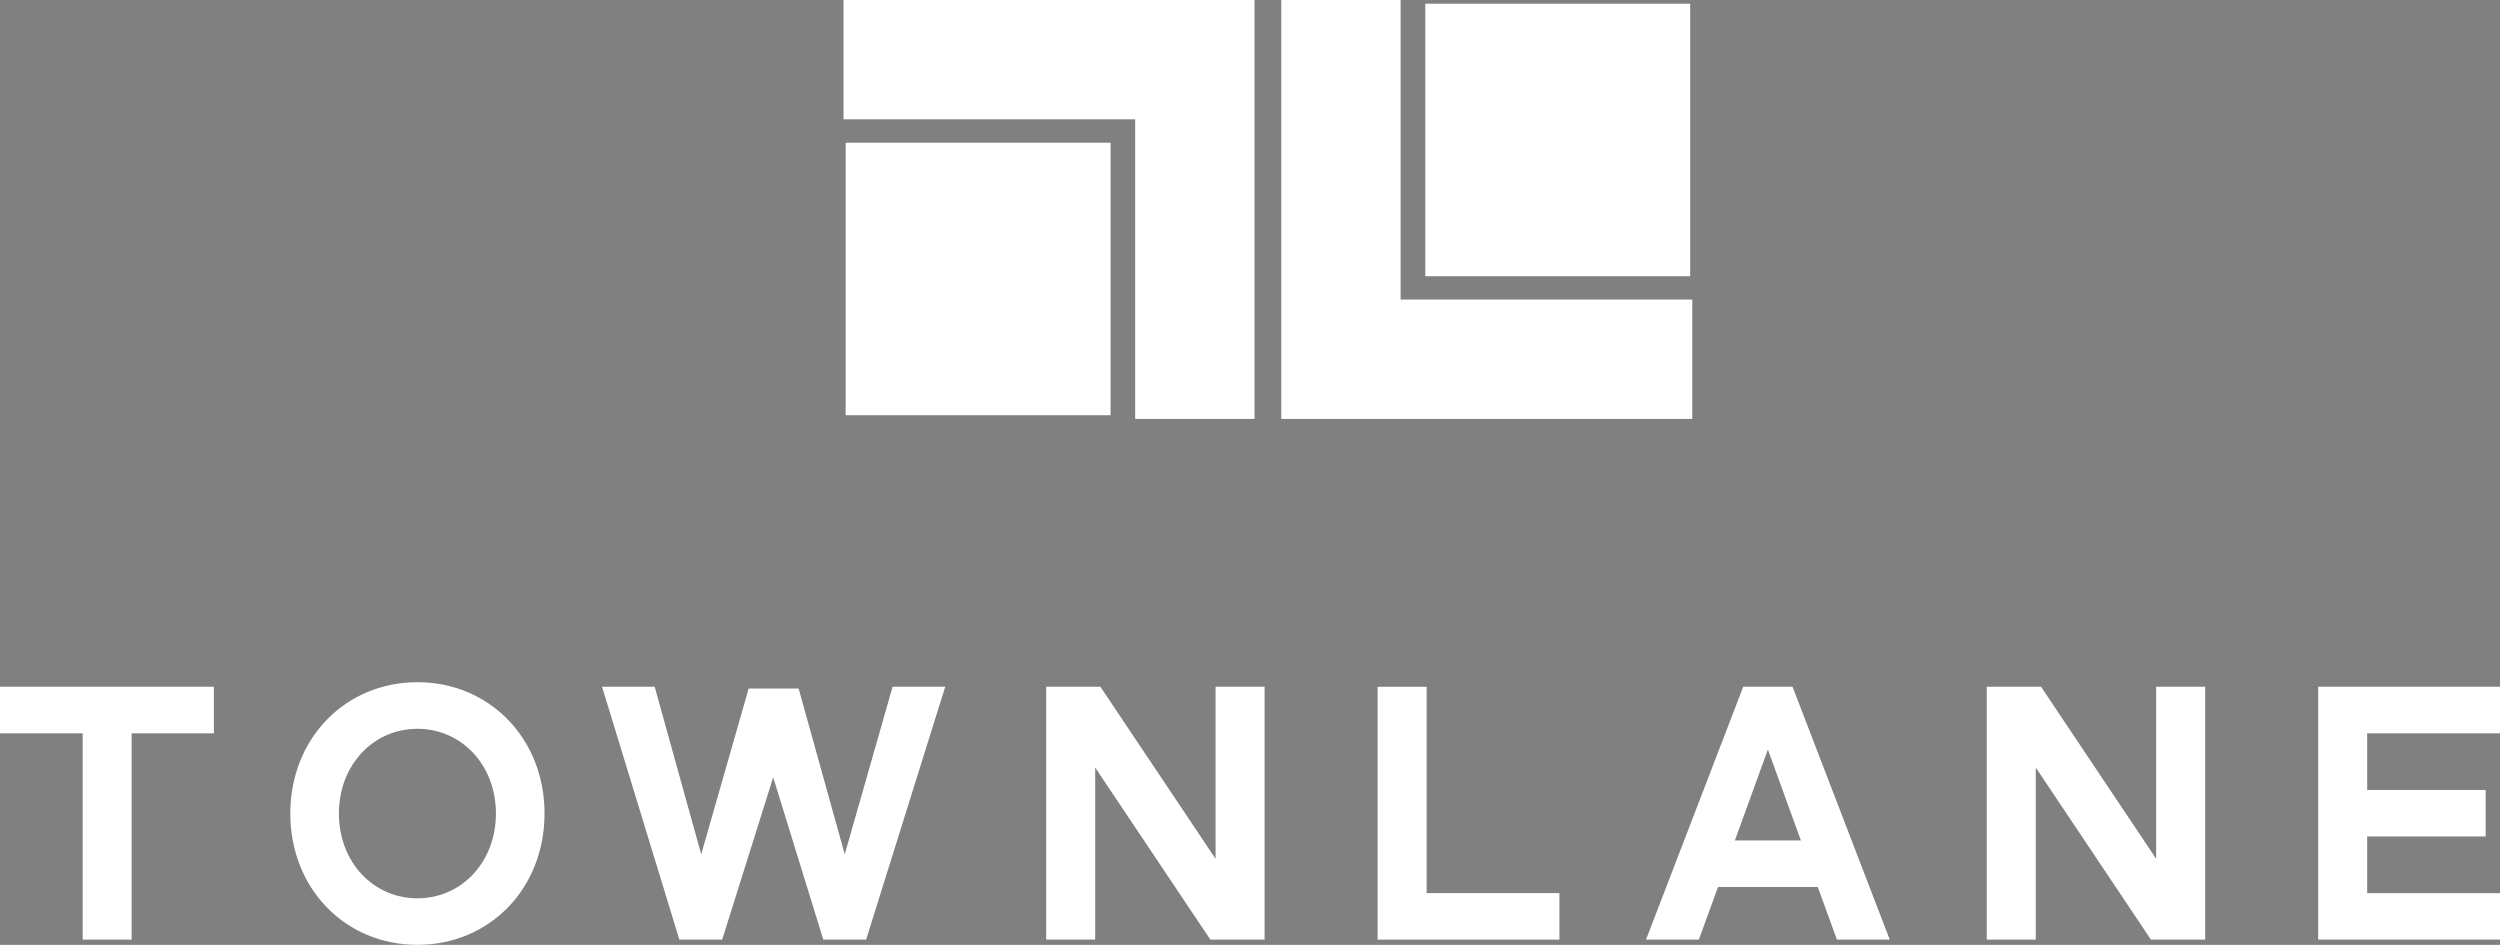 <svg xmlns="http://www.w3.org/2000/svg" width="384.18" height="145.195" viewBox="0 0 384.18 145.195">
  <rect x="0" y="0" width="384.18" height="145.195" fill="#808080" stroke="none"/>
  <g id="TL-logo-white" transform="translate(0.005)">
    <g id="Group_352" data-name="Group 352">
      <rect id="Rectangle_509" data-name="Rectangle 509" width="40.71" height="41.88" transform="translate(129.95 21.93)" fill="#fff"/>
      <path id="Path_325" data-name="Path 325" d="M174.44,18.34V64.38h18.34V0H129.62V18.34Z" fill="#fff"/>
      <rect id="Rectangle_510" data-name="Rectangle 510" width="40.71" height="41.88" transform="translate(219.02 0.57)" fill="#fff"/>
      <path id="Path_326" data-name="Path 326" d="M215.23,46.03V0H196.89V64.38h63.16V46.03Z" fill="#fff"/>
      <path id="Path_327" data-name="Path 327" d="M.68,106.22h31.5v5.79H19.54v31.7H13.38v-31.7H.68Z" fill="#2d4168"/>
      <path id="Path_328" data-name="Path 328" d="M.68,106.22h31.5v5.79H19.54v31.7H13.38v-31.7H.68Z" fill="#fff" stroke="#fff" stroke-miterlimit="10" stroke-width="1.37"/>
      <g id="Group_351" data-name="Group 351">
        <path id="Path_329" data-name="Path 329" d="M45.29,125.02c0-11.14,8.14-19.5,18.85-19.5s18.85,8.36,18.85,19.5-8.14,19.49-18.85,19.49-18.85-8.35-18.85-19.49m18.85,13.71c7.18,0,12.75-5.89,12.75-13.71s-5.57-13.71-12.75-13.71-12.75,5.89-12.75,13.71,5.57,13.71,12.75,13.71" fill="#fff"/>
        <path id="Path_330" data-name="Path 330" d="M45.29,125.02c0-11.14,8.14-19.5,18.85-19.5s18.85,8.36,18.85,19.5-8.14,19.49-18.85,19.49S45.29,136.16,45.29,125.02Zm18.85,13.71c7.18,0,12.75-5.89,12.75-13.71s-5.57-13.71-12.75-13.71-12.75,5.89-12.75,13.71S56.96,138.73,64.14,138.73Z" fill="none" stroke="#fff" stroke-miterlimit="10" stroke-width="1.37"/>
        <path id="Path_331" data-name="Path 331" d="M93.44,106.22h6.64l7.66,27.59,7.82-27.32h6.64l7.6,27.32,7.88-27.59h6.64l-11.73,37.49h-5.57l-8.2-26.56-8.35,26.56H104.9Z" fill="#fff"/>
        <path id="Path_332" data-name="Path 332" d="M93.44,106.22h6.64l7.66,27.59,7.82-27.32h6.64l7.6,27.32,7.88-27.59h6.64l-11.73,37.49h-5.57l-8.2-26.56-8.35,26.56H104.9Z" fill="none" stroke="#fff" stroke-miterlimit="10" stroke-width="1.37"/>
        <path id="Path_333" data-name="Path 333" d="M161.45,106.22h7.28l18.75,28.01V106.22h6.16v37.49h-7.28L167.61,115.7v28.01h-6.16Z" fill="#fff"/>
        <path id="Path_334" data-name="Path 334" d="M161.45,106.22h7.28l18.75,28.01V106.22h6.16v37.49h-7.28L167.61,115.7v28.01h-6.16Z" fill="none" stroke="#fff" stroke-miterlimit="10" stroke-width="1.37"/>
        <path id="Path_335" data-name="Path 335" d="M212.38,106.22h6.16v31.71h20.41v5.78H212.38Z" fill="#fff"/>
        <path id="Path_336" data-name="Path 336" d="M212.38,106.22h6.16v31.71h20.41v5.78H212.38Z" fill="none" stroke="#fff" stroke-miterlimit="10" stroke-width="1.37"/>
        <path id="Path_337" data-name="Path 337" d="M274.99,106.22l14.41,37.49h-6.64l-2.95-8.09H263.53l-2.95,8.09h-6.64l14.41-37.49h6.64Zm2.73,23.62-6.05-16.66-6.05,16.66h12.1Z" fill="#fff"/>
        <path id="Path_338" data-name="Path 338" d="M274.99,106.22l14.41,37.49h-6.64l-2.95-8.09H263.53l-2.95,8.09h-6.64l14.41-37.49h6.64Zm2.73,23.62-6.05-16.66-6.05,16.66h12.1Z" fill="none" stroke="#fff" stroke-miterlimit="10" stroke-width="1.37"/>
        <path id="Path_339" data-name="Path 339" d="M305.99,106.22h7.29l18.74,28.01V106.22h6.16v37.49H330.9L312.15,115.7v28.01h-6.16Z" fill="#fff"/>
        <path id="Path_340" data-name="Path 340" d="M305.99,106.22h7.29l18.74,28.01V106.22h6.16v37.49H330.9L312.15,115.7v28.01h-6.16Z" fill="none" stroke="#fff" stroke-miterlimit="10" stroke-width="1.37"/>
        <path id="Path_341" data-name="Path 341" d="M356.92,106.22h26.57v5.79H363.08v10.07h18.21v5.78H363.08v10.07h20.41v5.78H356.92Z" fill="#fff"/>
        <path id="Path_342" data-name="Path 342" d="M356.92,106.22h26.57v5.79H363.08v10.07h18.21v5.78H363.08v10.07h20.41v5.78H356.92Z" fill="none" stroke="#fff" stroke-miterlimit="10" stroke-width="1.37"/>
      </g>
    </g>
  </g>
</svg>
